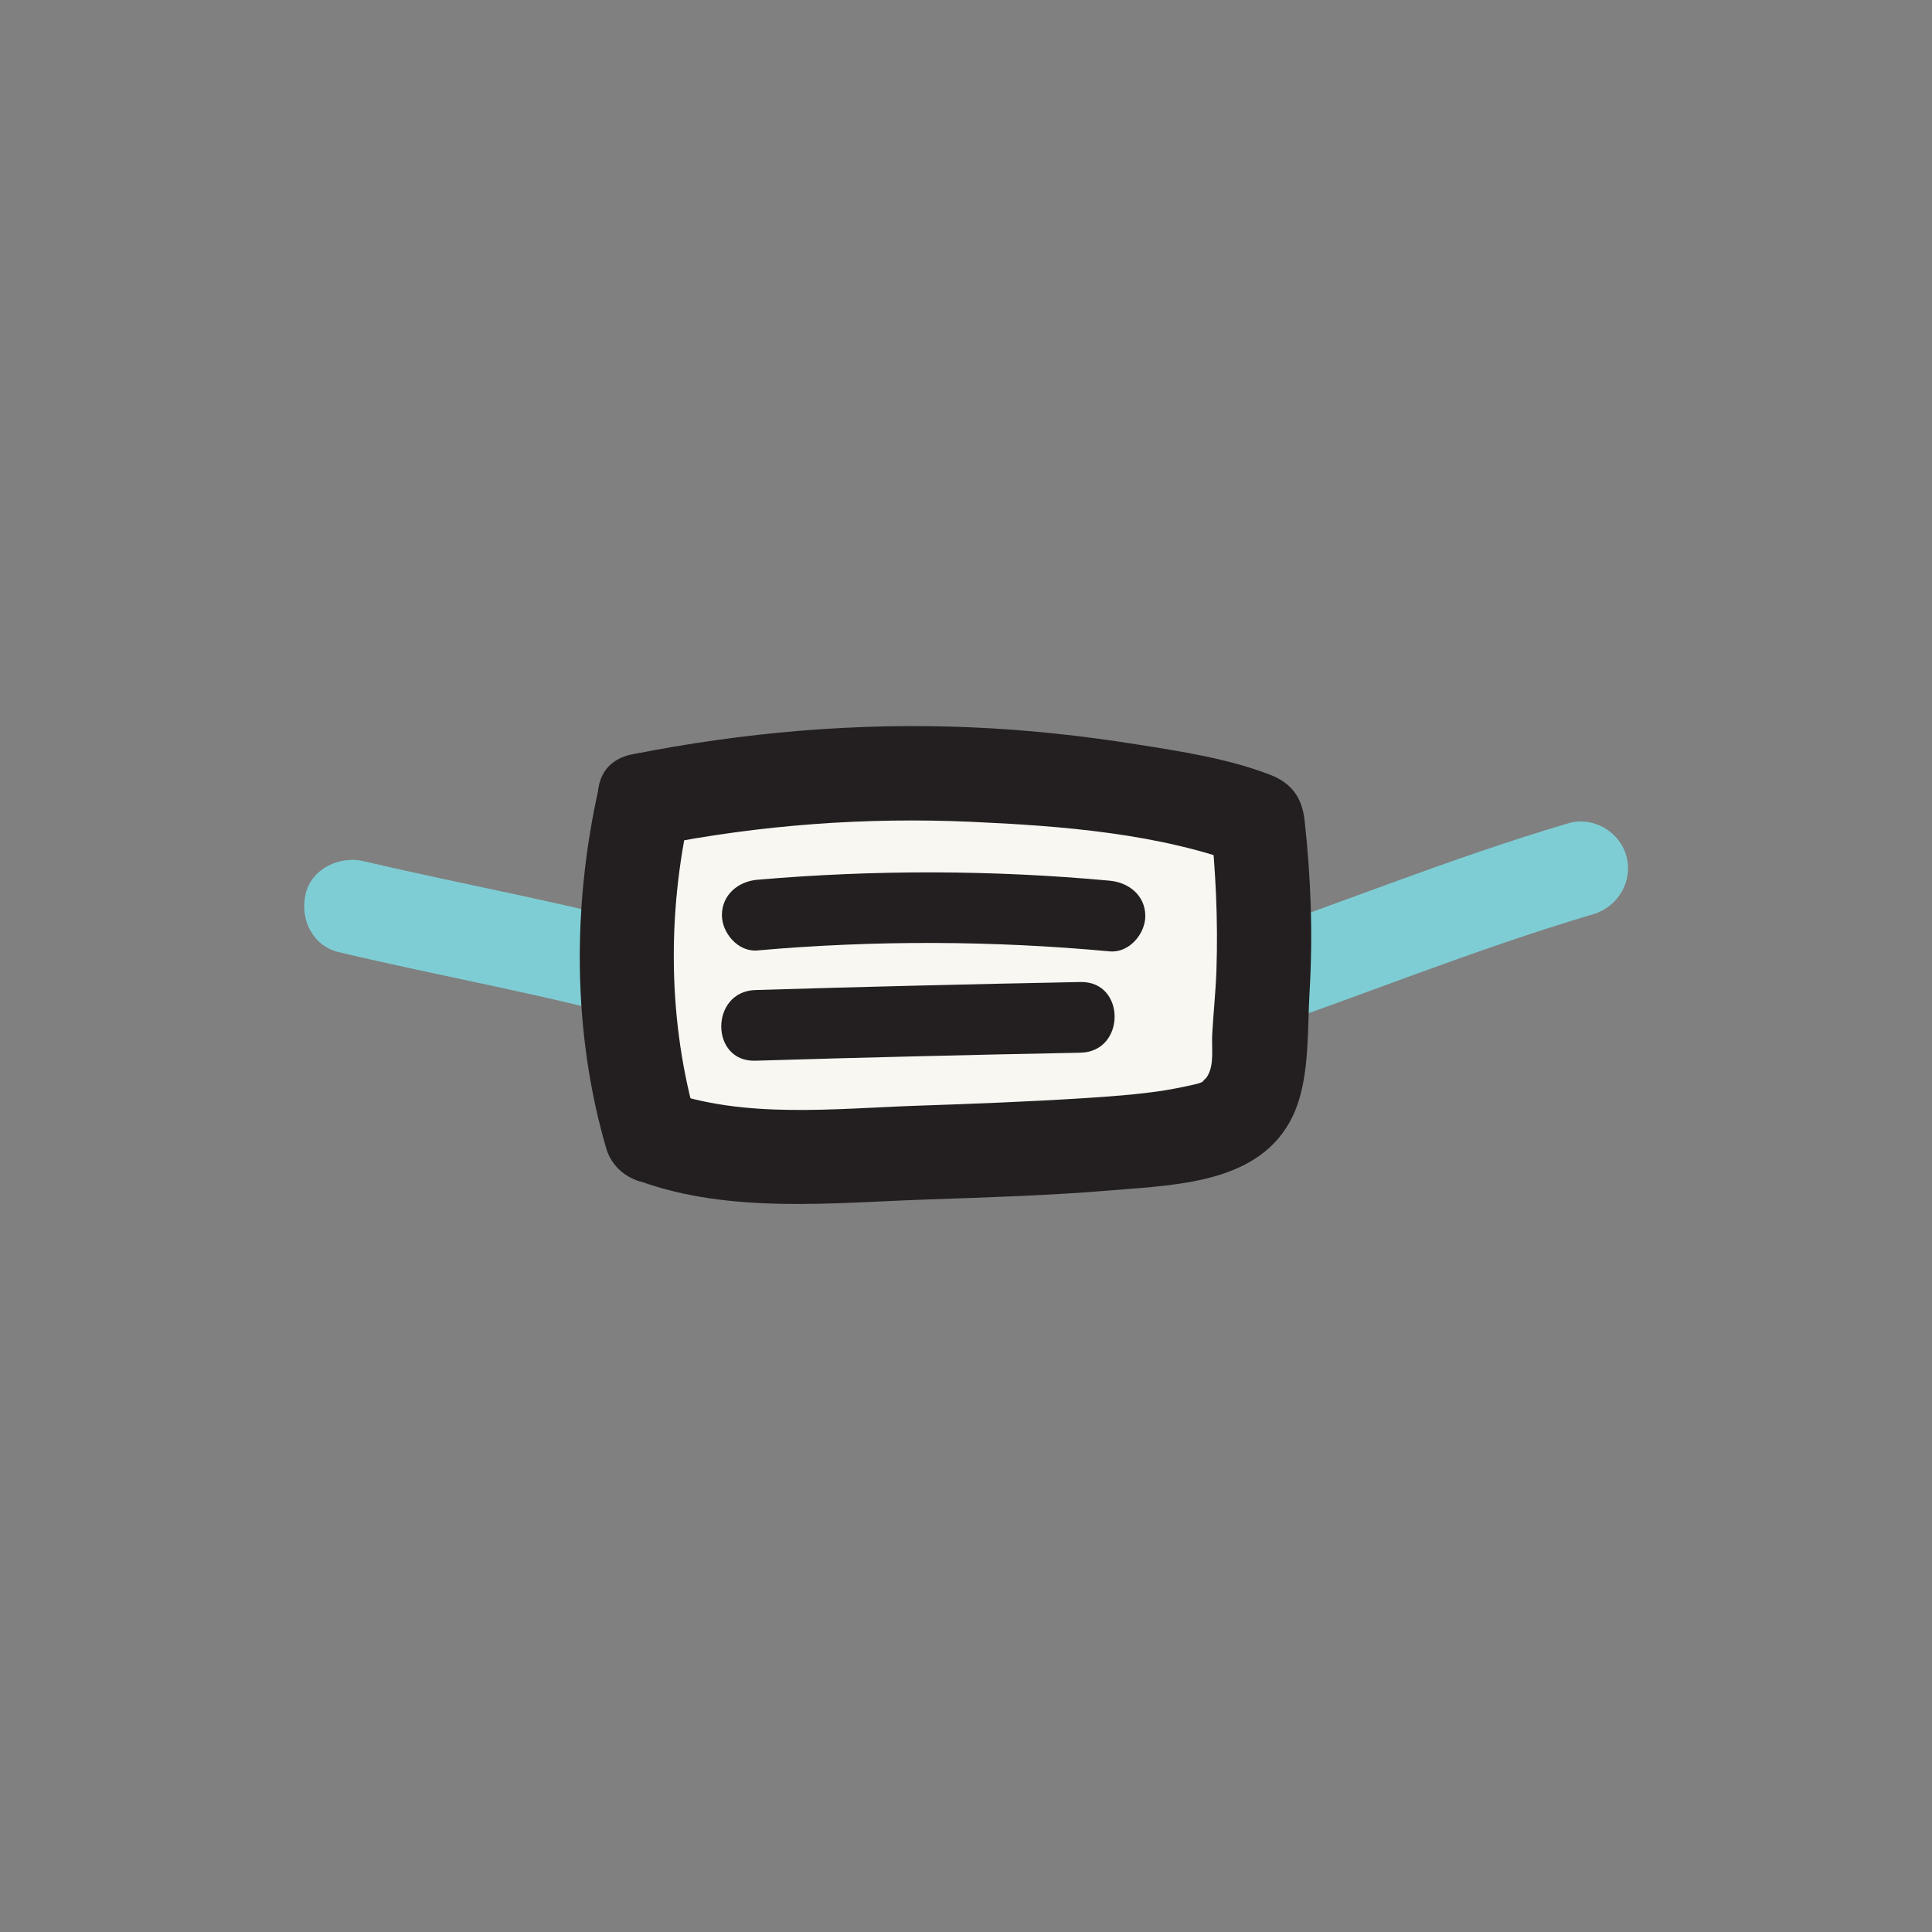 <?xml version="1.0" encoding="UTF-8"?><svg id="_レイヤー_2" xmlns="http://www.w3.org/2000/svg" viewBox="0 0 82 82"><rect x="0" y="0" width="82" height="82" fill="#808080" stroke="none"/><defs><style>.cls-1{fill:none;}.cls-2{fill:#231f20;}.cls-3{fill:#7fcdd4;}.cls-4{fill:#f8f7f2;}</style></defs><g id="_かぶりもの"><g id="ey-01-tn"><rect id="thumbnail-bg" class="cls-1" width="82" height="82"/></g><path class="cls-3" d="M52.65,44.02c5-1.7,9.91-3.72,14.98-5.22,1.04-.31,1.69-1.4,1.4-2.46s-1.42-1.7-2.46-1.4c-5.07,1.5-9.98,3.52-14.98,5.22-1.02.35-1.7,1.37-1.4,2.46.27,1,1.43,1.75,2.46,1.4h0Z"/><path class="cls-3" d="M14.37,40.41c4.42,1.05,8.92,1.83,13.3,3.06,1.01.28,2.22-.35,2.46-1.4s-.32-2.16-1.4-2.46c-4.38-1.23-8.87-2.02-13.3-3.06-1.02-.24-2.21.32-2.46,1.4s.31,2.2,1.4,2.46h0Z"/><path class="cls-4" d="M27.68,48.35c1.54.59,3.38.84,5.01.84,4.99,0,11.02-.32,12.83-.41,1.12-.05,5.47-.36,6.46-.96,1.67-1,1.35-2.63,1.49-4.08.28-2.92.25-5.87-.1-8.79l-.69-.27c-8.21-2.08-17-2.29-25.33-.6"/><path class="cls-2" d="M25.42,33.41c-1.13,5-1.13,10.39.31,15.33.3,1.04,1.41,1.69,2.46,1.4s1.7-1.42,1.4-2.46c-1.25-4.26-1.28-8.92-.31-13.2.24-1.05-.32-2.16-1.4-2.46-1.01-.28-2.22.34-2.46,1.4h0Z"/><path class="cls-2" d="M27.15,50.13c3.83,1.39,8.18.92,12.17.78,2.62-.09,5.25-.17,7.87-.39,2.88-.24,6.59-.31,7.82-3.48.57-1.48.48-3.32.57-4.9.15-2.45.06-4.89-.21-7.33-.11-.97-.56-1.58-1.47-1.93-1.8-.69-3.78-.99-5.68-1.29-2.32-.37-4.66-.62-7-.72-4.83-.21-9.66.21-14.4,1.15-2.52.5-1.45,4.36,1.06,3.86,4.39-.87,8.86-1.2,13.34-1,3.8.17,8.04.49,11.62,1.87l-1.47-1.93c.23,2.11.33,4.23.26,6.35-.03.91-.13,1.82-.18,2.73-.03.49.08,1.21-.15,1.67-.1.22-.15.21-.33.39.22-.21.15-.03-.16.04-.5.12-1,.22-1.51.3-1.09.16-2.2.24-3.3.31-2.36.15-4.72.24-7.08.32-3.52.12-7.33.57-10.71-.65-2.42-.88-3.47,2.99-1.06,3.86h0Z"/><path class="cls-2" d="M32.14,40.34c4.98-.44,9.99-.42,14.97.04.81.07,1.5-.74,1.5-1.5,0-.87-.69-1.42-1.5-1.5-4.98-.46-9.99-.47-14.97-.04-.81.07-1.5.64-1.5,1.5,0,.76.69,1.57,1.5,1.5h0Z"/><path class="cls-2" d="M32.06,45.02c4.6-.14,9.2-.25,13.8-.34,1.93-.04,1.93-3.04,0-3-4.6.09-9.2.2-13.8.34-1.93.06-1.93,3.06,0,3h0Z"/></g></svg>